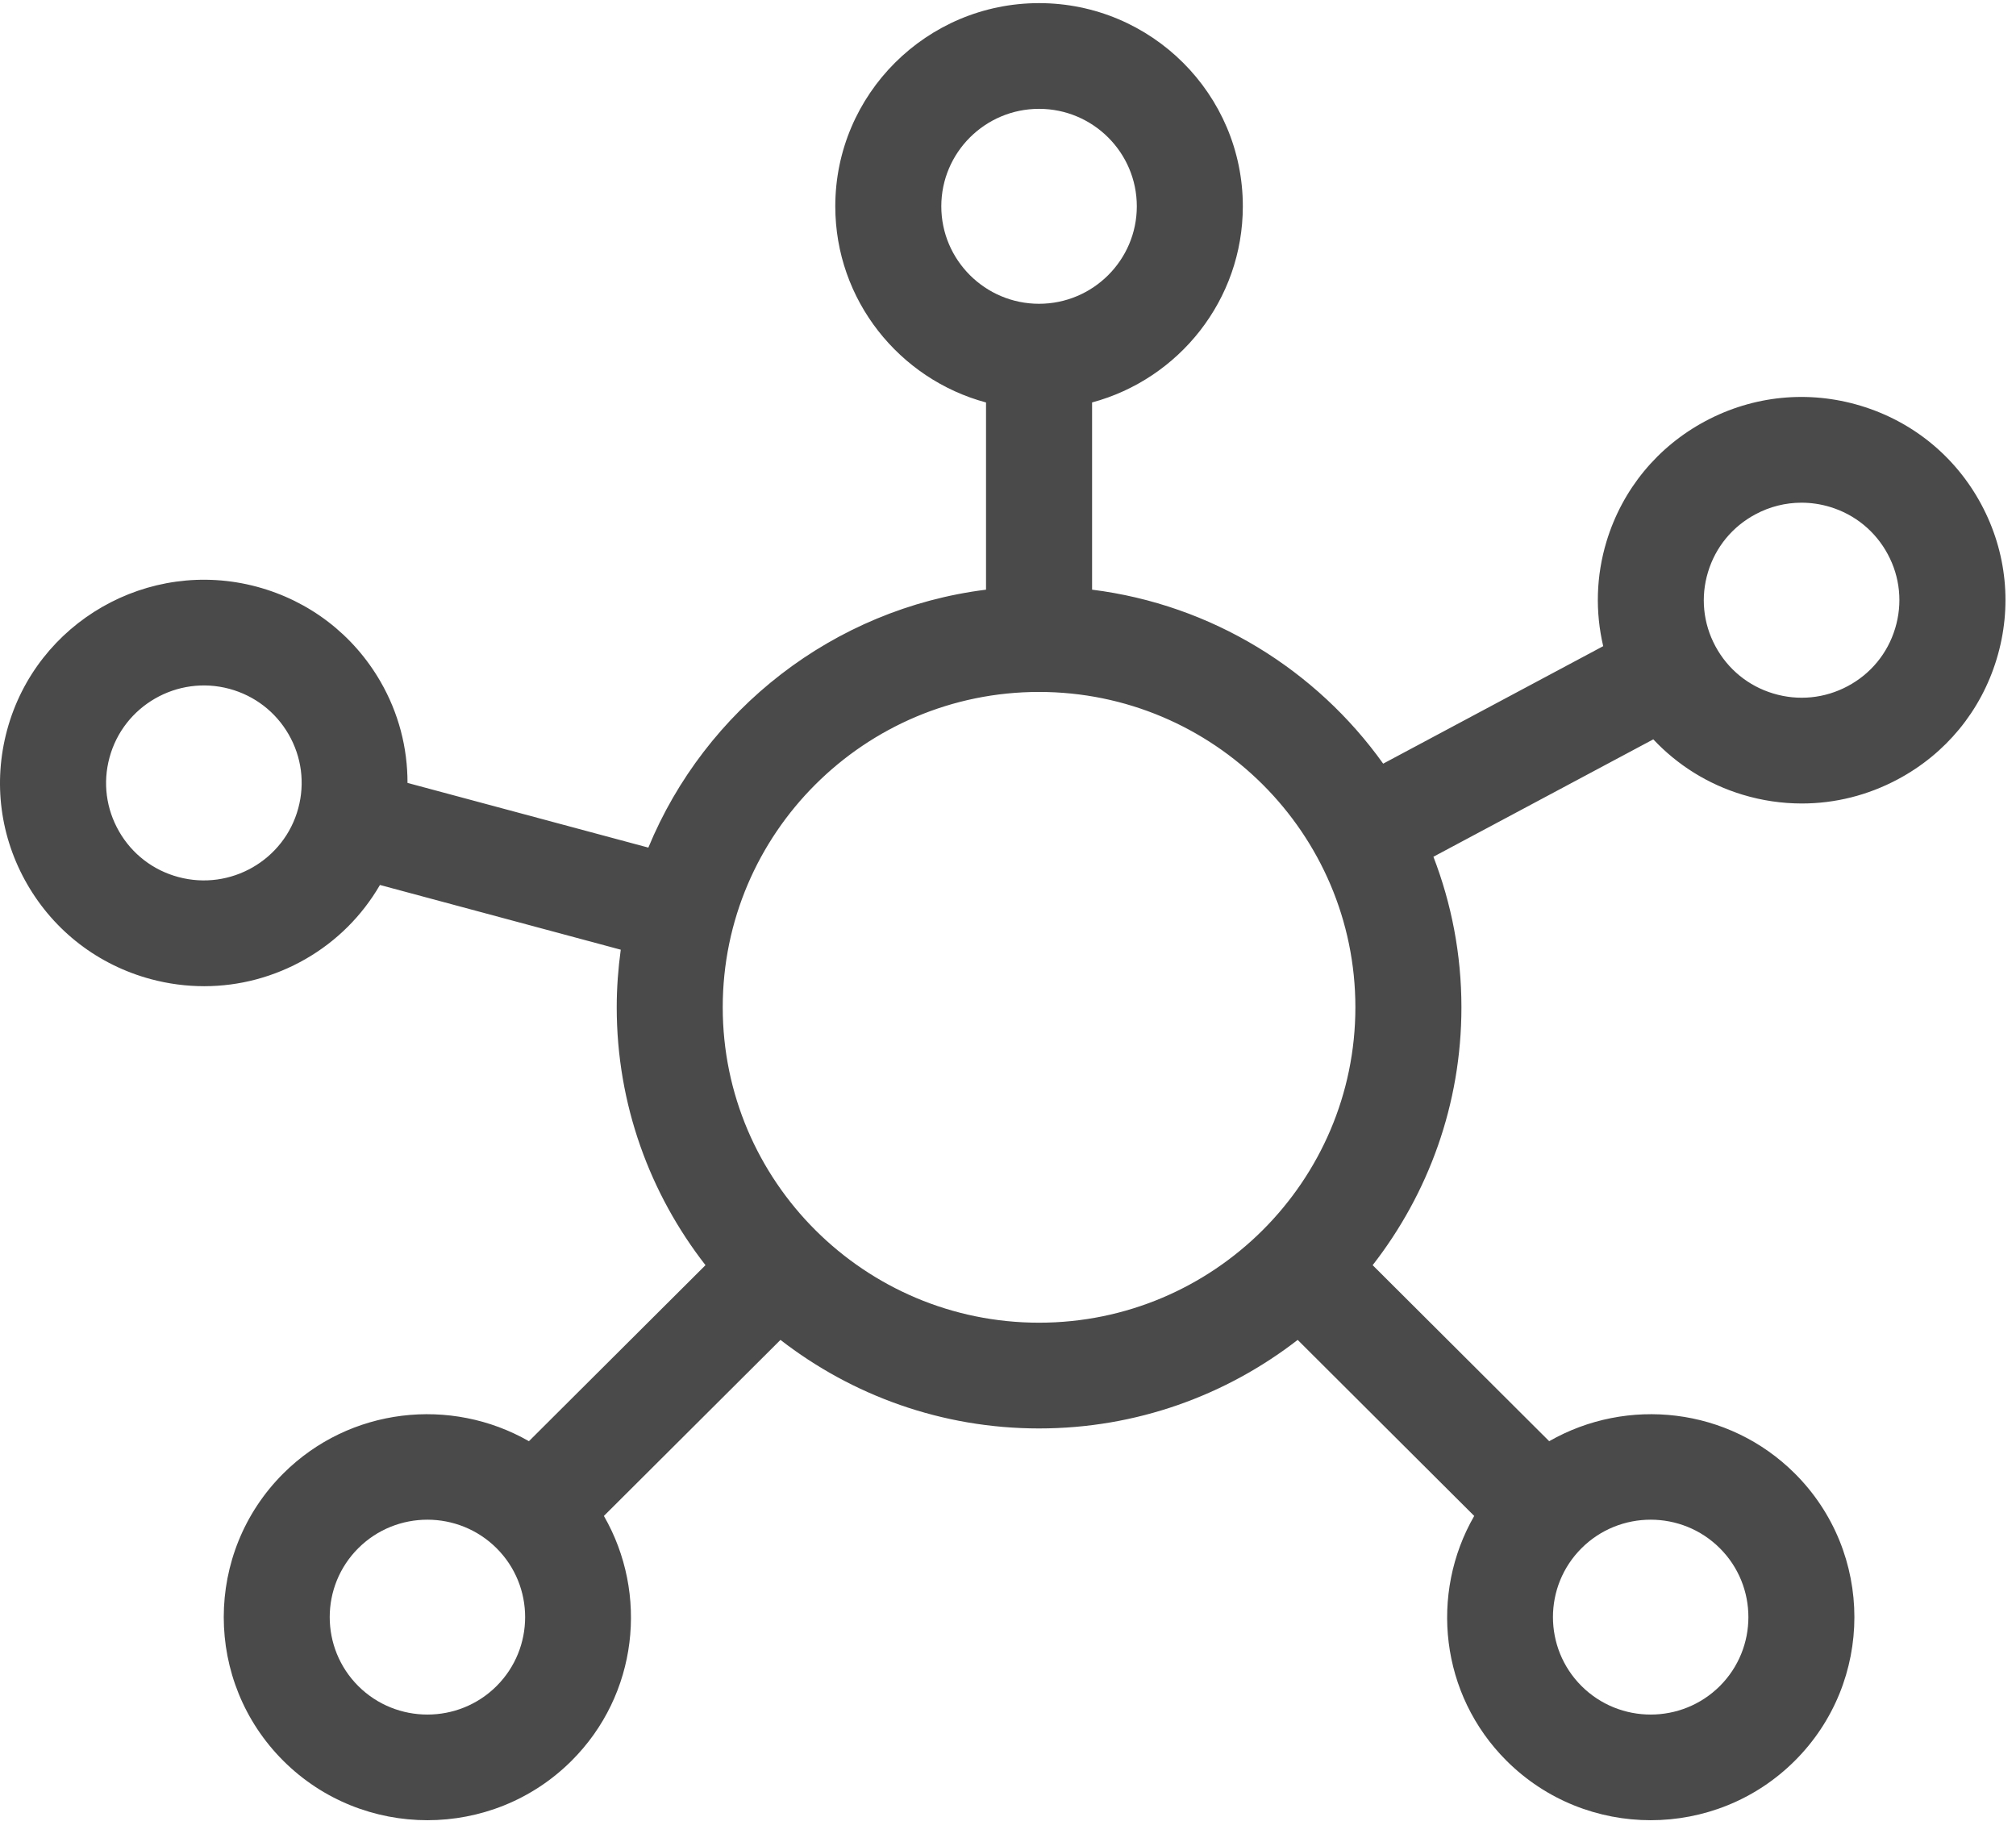 <?xml version="1.0" encoding="UTF-8" standalone="no"?>
<svg width="58px" height="53px" viewBox="0 0 58 53" version="1.1" xmlns="http://www.w3.org/2000/svg" xmlns:xlink="http://www.w3.org/1999/xlink">
    <!-- Generator: Sketch 45.2 (43514) - http://www.bohemiancoding.com/sketch -->
    <title>003-network</title>
    <desc>Created with Sketch.</desc>
    <defs></defs>
    <g id="UI" stroke="none" stroke-width="1" fill="none" fill-rule="evenodd">
        <g id="How-it-works---Our-Platform" transform="translate(-322, -610)" fill-rule="nonzero" fill="#4A4A4A">
            <g id="003-network" transform="translate(322, 610)">
                <path d="M57,14.508 C56.261,13.131 55.028,12.124 53.529,11.672 C52.03,11.22 50.445,11.377 49.064,12.114 C47.684,12.851 46.674,14.08 46.22,15.574 C45.918,16.57 45.893,17.603 46.124,18.588 L39.794,21.968 C37.869,19.273 34.867,17.395 31.419,16.963 L31.419,11.577 C33.914,10.906 35.756,8.631 35.756,5.934 C35.756,2.712 33.126,0.09 29.894,0.09 C26.661,0.09 24.031,2.712 24.031,5.935 C24.031,8.632 25.873,10.907 28.368,11.578 L28.368,16.963 C23.964,17.515 20.287,20.425 18.653,24.383 L11.724,22.522 C11.726,21.509 11.467,20.509 10.947,19.608 C10.166,18.255 8.902,17.286 7.391,16.879 C4.268,16.041 1.045,17.891 0.204,21.002 C-0.203,22.51 0.003,24.085 0.784,25.438 C1.565,26.791 2.828,27.76 4.34,28.167 C4.848,28.303 5.362,28.37 5.875,28.37 C6.888,28.37 7.888,28.106 8.79,27.589 C9.694,27.07 10.422,26.335 10.931,25.458 L17.859,27.32 C17.785,27.862 17.743,28.415 17.743,28.978 C17.743,31.77 18.698,34.343 20.297,36.395 L15.217,41.459 C12.977,40.176 10.064,40.481 8.151,42.387 C5.866,44.666 5.866,48.374 8.151,50.653 C9.294,51.793 10.796,52.362 12.297,52.362 C13.798,52.362 15.3,51.793 16.443,50.653 C18.355,48.747 18.661,45.843 17.374,43.609 L22.454,38.545 C24.511,40.139 27.092,41.092 29.894,41.092 C32.695,41.092 35.276,40.139 37.334,38.545 L42.413,43.609 C41.126,45.843 41.432,48.747 43.344,50.653 C44.488,51.793 45.989,52.362 47.49,52.362 C48.992,52.362 50.493,51.792 51.636,50.653 C53.922,48.374 53.922,44.666 51.636,42.387 C49.724,40.481 46.811,40.176 44.57,41.459 L39.491,36.395 C41.089,34.343 42.045,31.771 42.045,28.978 C42.045,27.452 41.758,25.992 41.239,24.646 L47.565,21.269 C48.26,22.008 49.136,22.56 50.134,22.861 C50.695,23.031 51.269,23.114 51.84,23.114 C52.792,23.114 53.736,22.88 54.599,22.419 C55.98,21.683 56.99,20.454 57.443,18.959 C57.897,17.465 57.739,15.884 57,14.508 L57,14.508 Z M53.159,19.738 C52.497,20.092 51.736,20.167 51.017,19.95 C50.298,19.734 49.707,19.25 49.352,18.59 C48.997,17.93 48.922,17.171 49.14,16.454 C49.357,15.737 49.842,15.148 50.504,14.795 C50.918,14.573 51.371,14.461 51.828,14.461 C52.102,14.461 52.377,14.501 52.646,14.582 C53.365,14.799 53.956,15.282 54.311,15.943 C54.666,16.603 54.741,17.361 54.523,18.078 C54.306,18.796 53.821,19.385 53.159,19.738 L53.159,19.738 Z M38.994,28.977 C38.994,33.98 34.911,38.05 29.893,38.05 C24.875,38.05 20.793,33.98 20.793,28.977 C20.793,23.975 24.875,19.905 29.893,19.905 C34.911,19.905 38.994,23.975 38.994,28.977 Z M27.081,5.935 C27.081,4.388 28.343,3.131 29.893,3.131 C31.444,3.131 32.706,4.389 32.706,5.935 C32.706,7.481 31.444,8.739 29.893,8.739 C28.343,8.739 27.081,7.481 27.081,5.935 Z M5.133,25.23 C4.408,25.036 3.802,24.571 3.428,23.922 C3.053,23.272 2.954,22.517 3.15,21.794 C3.553,20.3 5.1,19.413 6.597,19.815 C7.322,20.01 7.928,20.475 8.303,21.124 C8.678,21.773 8.776,22.529 8.581,23.252 C8.178,24.745 6.631,25.633 5.133,25.23 Z M14.286,48.503 C13.19,49.596 11.405,49.596 10.308,48.503 C9.212,47.409 9.212,45.63 10.308,44.537 C10.856,43.99 11.577,43.717 12.297,43.717 C13.017,43.717 13.738,43.991 14.286,44.537 C15.382,45.63 15.382,47.409 14.286,48.503 Z M49.479,44.537 C50.575,45.63 50.575,47.409 49.479,48.503 C48.382,49.596 46.598,49.596 45.501,48.503 C44.404,47.409 44.404,45.63 45.501,44.537 C46.049,43.99 46.77,43.717 47.49,43.717 C48.21,43.717 48.93,43.99 49.479,44.537 Z" id="Shape"></path>
            </g>
        </g>
    </g>
</svg>